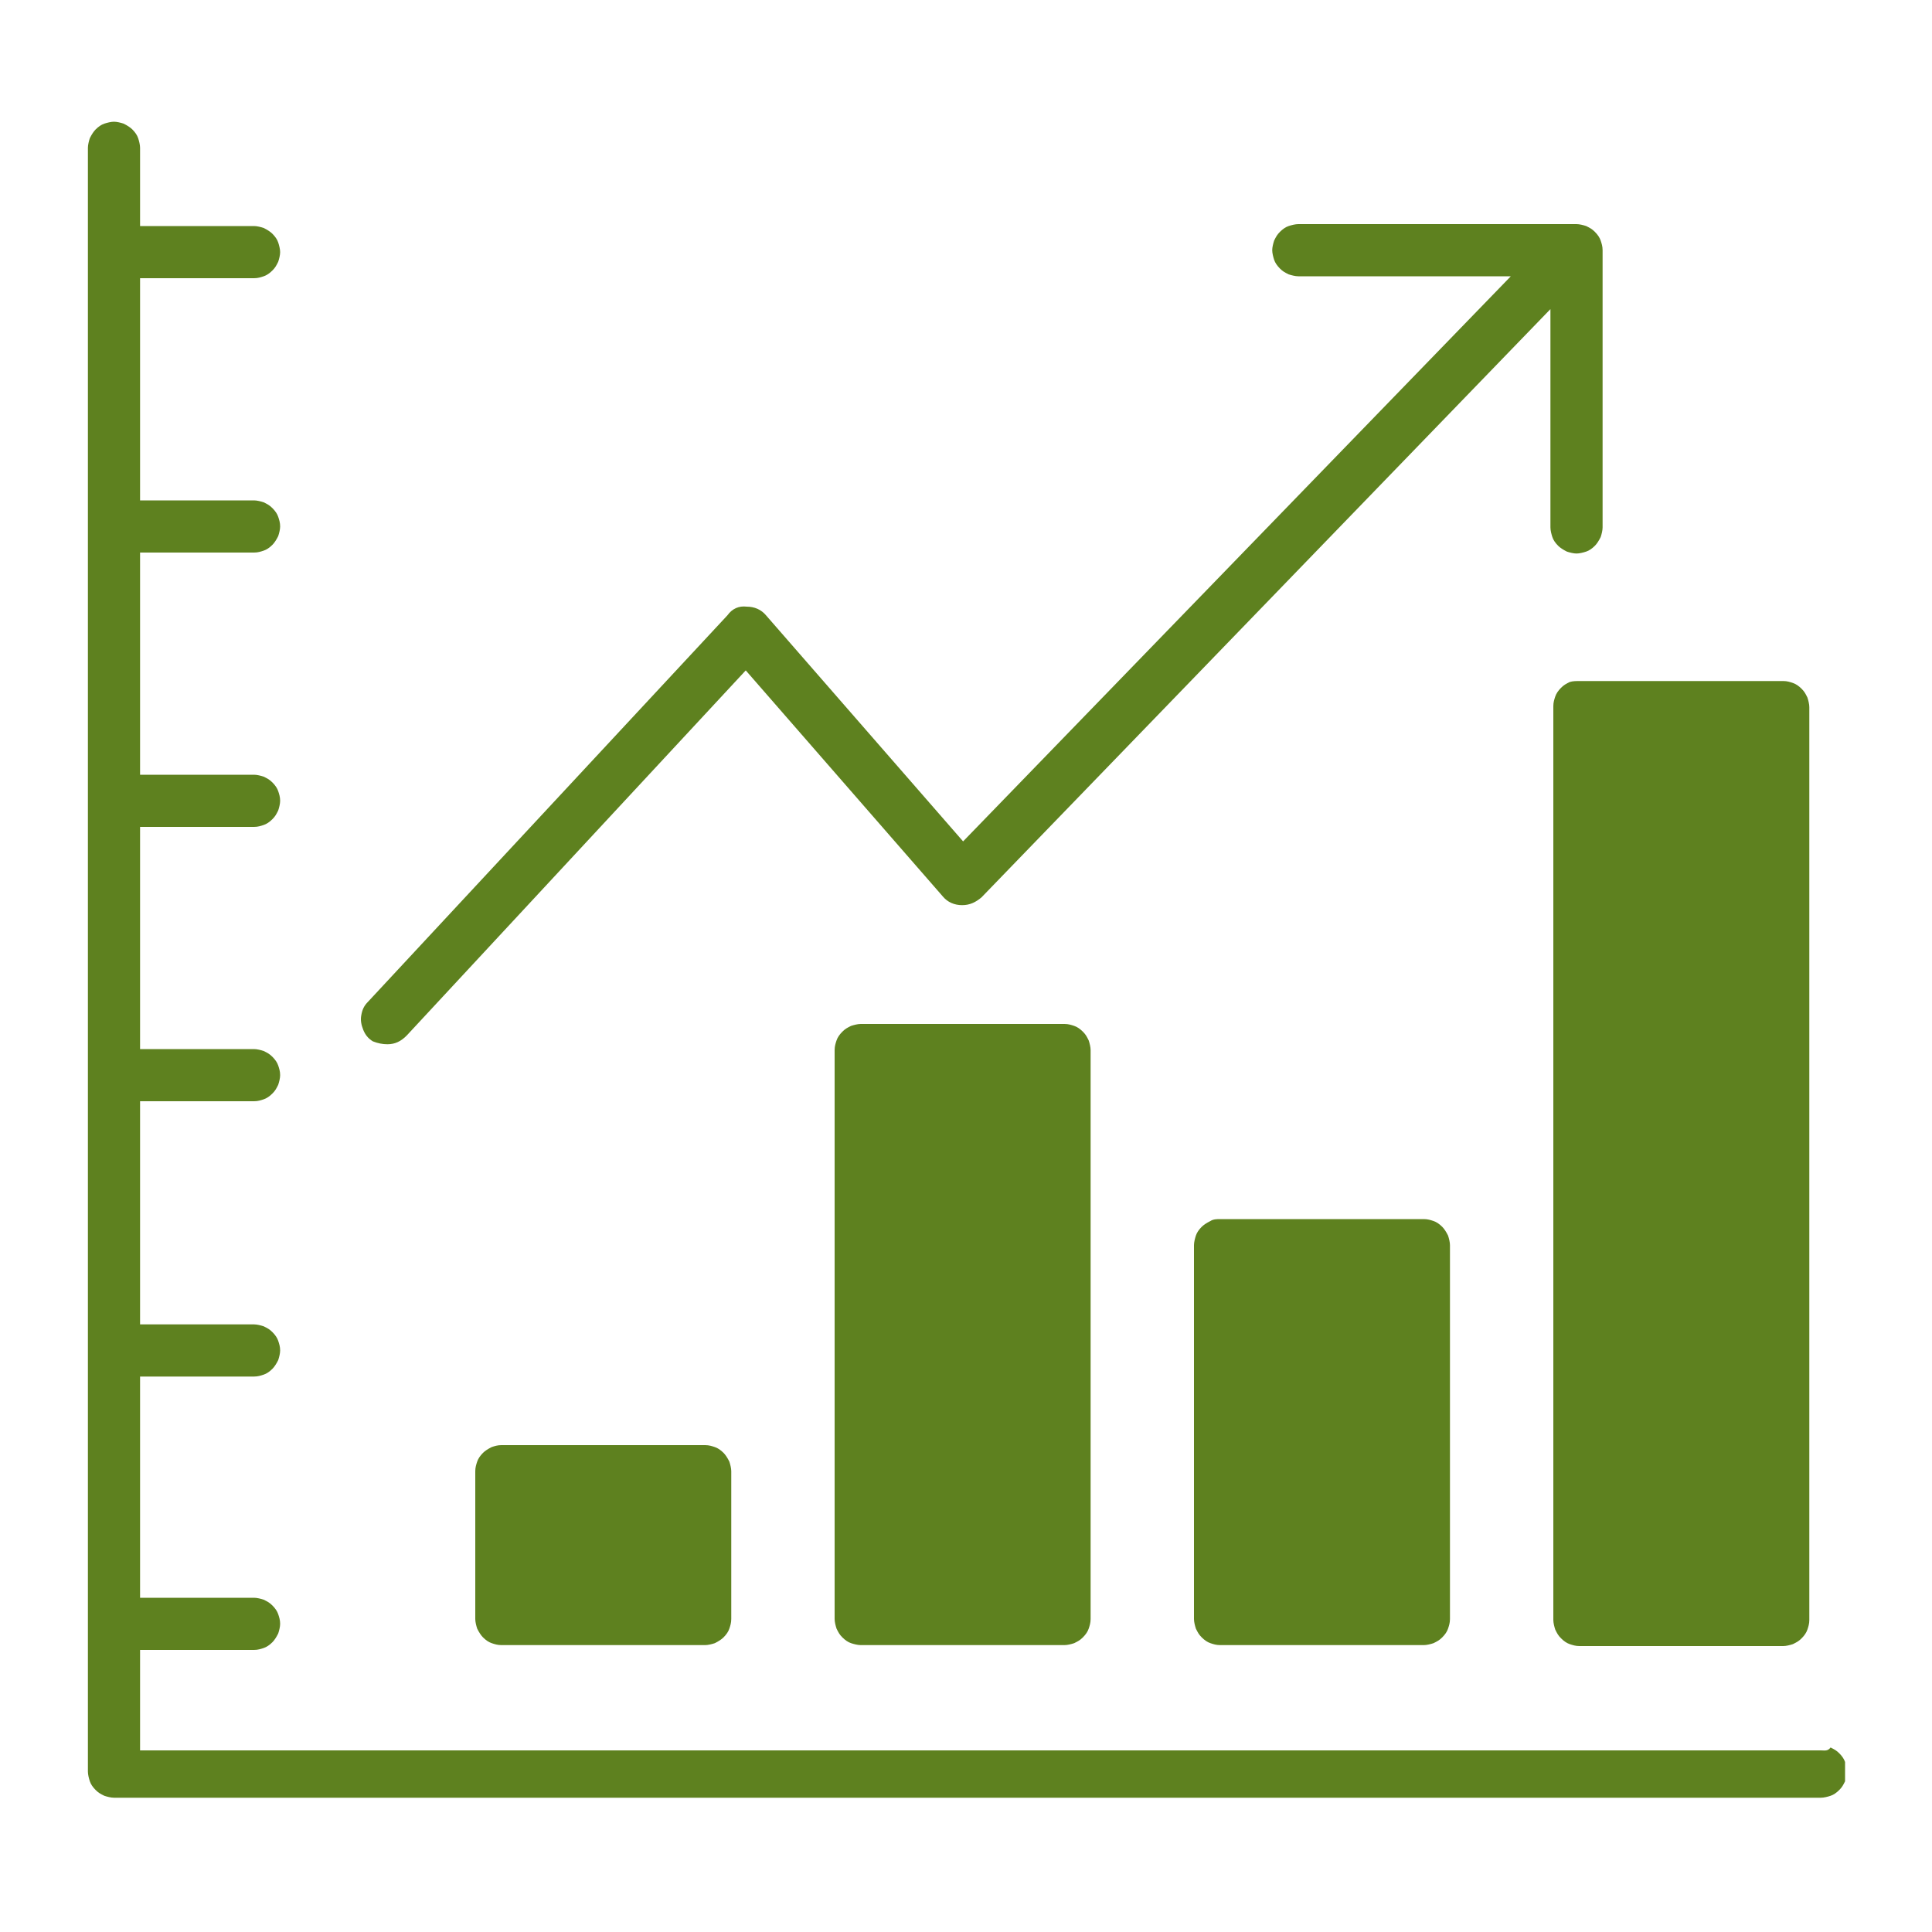 <?xml version="1.0" encoding="utf-8"?>
<!-- Generator: Adobe Illustrator 27.4.1, SVG Export Plug-In . SVG Version: 6.00 Build 0)  -->
<svg version="1.1" id="Layer_1" xmlns="http://www.w3.org/2000/svg" xmlns:xlink="http://www.w3.org/1999/xlink" x="0px" y="0px"
	 viewBox="0 0 200 200" style="enable-background:new 0 0 200 200;" xml:space="preserve">
<style type="text/css">
	.st0{fill:#5E811F;}
	.st1{clip-path:url(#SVGID_00000086693716596964246540000009072827349786165898_);}
</style>
<path class="st0" d="M89.1,106h21.1c0.4,0,0.7,0.1,1,0.2c0.3,0.1,0.6,0.3,0.9,0.6s0.4,0.5,0.6,0.9c0.1,0.3,0.2,0.7,0.2,1v58.9
	c0,0.4-0.1,0.7-0.2,1c-0.1,0.3-0.3,0.6-0.6,0.9s-0.5,0.4-0.9,0.6c-0.3,0.1-0.7,0.2-1,0.2H89.1c-0.3,0-0.7-0.1-1-0.2
	c-0.3-0.1-0.6-0.3-0.9-0.6s-0.4-0.5-0.6-0.9c-0.1-0.3-0.2-0.7-0.2-1v-58.9c0-0.4,0.1-0.7,0.2-1c0.1-0.3,0.3-0.6,0.6-0.9
	s0.5-0.4,0.9-0.6C88.4,106.1,88.8,106,89.1,106z"/>
<path class="st0" d="M163.5,70.5h21.1c0.4,0,0.7,0.1,1,0.2c0.3,0.1,0.6,0.3,0.9,0.6s0.4,0.5,0.6,0.9c0.1,0.3,0.2,0.7,0.2,1v94.5
	c0,0.4-0.1,0.7-0.2,1c-0.1,0.3-0.3,0.6-0.6,0.9s-0.5,0.4-0.9,0.6c-0.3,0.1-0.7,0.2-1,0.2h-21.1c-0.4,0-0.7-0.1-1-0.2
	c-0.3-0.1-0.6-0.3-0.9-0.6s-0.4-0.5-0.6-0.9c-0.1-0.3-0.2-0.7-0.2-1V73.1c0-0.4,0.1-0.7,0.2-1c0.1-0.3,0.3-0.6,0.6-0.9
	s0.5-0.4,0.9-0.6C162.8,70.5,163.2,70.5,163.5,70.5z"/>
<path class="st0" d="M126.3,126.2h21.1c0.4,0,0.7,0.1,1,0.2c0.3,0.1,0.6,0.3,0.9,0.6c0.2,0.2,0.4,0.5,0.6,0.9c0.1,0.3,0.2,0.7,0.2,1
	v38.7c0,0.4-0.1,0.7-0.2,1c-0.1,0.3-0.3,0.6-0.6,0.9s-0.5,0.4-0.9,0.6c-0.3,0.1-0.7,0.2-1,0.2h-21.1c-0.4,0-0.7-0.1-1-0.2
	c-0.3-0.1-0.6-0.3-0.9-0.6s-0.4-0.5-0.6-0.9c-0.1-0.3-0.2-0.7-0.2-1v-38.7c0-0.3,0.1-0.7,0.2-1c0.1-0.3,0.3-0.6,0.6-0.9
	c0.2-0.2,0.5-0.4,0.9-0.6C125.6,126.2,126,126.2,126.3,126.2z"/>
<path class="st0" d="M51.9,149.6H73c0.4,0,0.7,0.1,1,0.2c0.3,0.1,0.6,0.3,0.9,0.6c0.2,0.2,0.4,0.5,0.6,0.9c0.1,0.3,0.2,0.7,0.2,1
	v15.3c0,0.4-0.1,0.7-0.2,1c-0.1,0.3-0.3,0.6-0.6,0.9c-0.2,0.2-0.5,0.4-0.9,0.6c-0.3,0.1-0.7,0.2-1,0.2H51.9c-0.4,0-0.7-0.1-1-0.2
	c-0.3-0.1-0.6-0.3-0.9-0.6c-0.2-0.2-0.4-0.5-0.6-0.9c-0.1-0.3-0.2-0.7-0.2-1v-15.3c0-0.4,0.1-0.7,0.2-1c0.1-0.3,0.3-0.6,0.6-0.9
	c0.2-0.2,0.5-0.4,0.9-0.6C51.2,149.7,51.5,149.6,51.9,149.6z"/>
<path class="st0" d="M40.1,108.1c0.8,0,1.4-0.3,2-0.9l35.1-37.8l20.4,23.4c0.5,0.6,1.2,0.9,2,0.9c0.8,0,1.4-0.3,2-0.8L160.5,32v22.6
	c0,0.3,0.1,0.7,0.2,1c0.1,0.3,0.3,0.6,0.6,0.9c0.2,0.2,0.5,0.4,0.9,0.6c0.3,0.1,0.7,0.2,1,0.2s0.7-0.1,1-0.2
	c0.3-0.1,0.6-0.3,0.9-0.6c0.2-0.2,0.4-0.5,0.6-0.9c0.1-0.3,0.2-0.7,0.2-1V25.9c0-0.4-0.1-0.7-0.2-1c-0.1-0.3-0.3-0.6-0.6-0.9
	s-0.5-0.4-0.9-0.6c-0.3-0.1-0.7-0.2-1-0.2h-28.8c-0.3,0-0.7,0.1-1,0.2c-0.3,0.1-0.6,0.3-0.9,0.6s-0.4,0.5-0.6,0.9
	c-0.1,0.3-0.2,0.7-0.2,1s0.1,0.7,0.2,1c0.1,0.3,0.3,0.6,0.6,0.9s0.5,0.4,0.9,0.6c0.3,0.1,0.7,0.2,1,0.2h22L99.7,87.1L79.3,63.7
	c-0.5-0.6-1.2-0.9-2-0.9c-0.8-0.1-1.5,0.2-2,0.9l-37.2,40c-0.4,0.4-0.6,0.8-0.7,1.4c-0.1,0.5,0,1,0.2,1.5c0.2,0.5,0.5,0.9,1,1.2
	C39.1,108,39.6,108.1,40.1,108.1z"/>
<g>
	<defs>
		<rect id="SVGID_1_" x="9" y="12.3" width="182" height="174.3"/>
	</defs>
	<clipPath id="SVGID_00000138568151821133044330000014294957490869287845_">
		<use xlink:href="#SVGID_1_"  style="overflow:visible;"/>
	</clipPath>
	<g style="clip-path:url(#SVGID_00000138568151821133044330000014294957490869287845_);">
		<path class="st0" d="M188.5,181.2H14.5v-10.4h11.8c0.4,0,0.7-0.1,1-0.2c0.3-0.1,0.6-0.3,0.9-0.6c0.2-0.2,0.4-0.5,0.6-0.9
			c0.1-0.3,0.2-0.7,0.2-1c0-0.4-0.1-0.7-0.2-1c-0.1-0.3-0.3-0.6-0.6-0.9s-0.5-0.4-0.9-0.6c-0.3-0.1-0.7-0.2-1-0.2H14.5v-22.9h11.8
			c0.4,0,0.7-0.1,1-0.2c0.3-0.1,0.6-0.3,0.9-0.6c0.2-0.2,0.4-0.5,0.6-0.9c0.1-0.3,0.2-0.7,0.2-1c0-0.4-0.1-0.7-0.2-1
			c-0.1-0.3-0.3-0.6-0.6-0.9s-0.5-0.4-0.9-0.6c-0.3-0.1-0.7-0.2-1-0.2H14.5v-23.1h11.8c0.4,0,0.7-0.1,1-0.2c0.3-0.1,0.6-0.3,0.9-0.6
			s0.4-0.5,0.6-0.9c0.1-0.3,0.2-0.7,0.2-1c0-0.4-0.1-0.7-0.2-1c-0.1-0.3-0.3-0.6-0.6-0.9s-0.5-0.4-0.9-0.6c-0.3-0.1-0.7-0.2-1-0.2
			H14.5v-23h11.8c0.4,0,0.7-0.1,1-0.2c0.3-0.1,0.6-0.3,0.9-0.6s0.4-0.5,0.6-0.9c0.1-0.3,0.2-0.7,0.2-1c0-0.4-0.1-0.7-0.2-1
			c-0.1-0.3-0.3-0.6-0.6-0.9s-0.5-0.4-0.9-0.6c-0.3-0.1-0.7-0.2-1-0.2H14.5v-23h11.8c0.4,0,0.7-0.1,1-0.2c0.3-0.1,0.6-0.3,0.9-0.6
			c0.2-0.2,0.4-0.5,0.6-0.9c0.1-0.3,0.2-0.7,0.2-1c0-0.4-0.1-0.7-0.2-1c-0.1-0.3-0.3-0.6-0.6-0.9s-0.5-0.4-0.9-0.6
			c-0.3-0.1-0.7-0.2-1-0.2H14.5v-23h11.8c0.4,0,0.7-0.1,1-0.2c0.3-0.1,0.6-0.3,0.9-0.6s0.4-0.5,0.6-0.9c0.1-0.3,0.2-0.7,0.2-1
			c0-0.3-0.1-0.7-0.2-1c-0.1-0.3-0.3-0.6-0.6-0.9c-0.2-0.2-0.5-0.4-0.9-0.6c-0.3-0.1-0.7-0.2-1-0.2H14.5v-8.1c0-0.3-0.1-0.7-0.2-1
			c-0.1-0.3-0.3-0.6-0.6-0.9c-0.2-0.2-0.5-0.4-0.9-0.6c-0.3-0.1-0.7-0.2-1-0.2c-0.3,0-0.7,0.1-1,0.2c-0.3,0.1-0.6,0.3-0.9,0.6
			c-0.2,0.2-0.4,0.5-0.6,0.9c-0.1,0.3-0.2,0.7-0.2,1v168.1c0,0.3,0.1,0.7,0.2,1c0.1,0.3,0.3,0.6,0.6,0.9s0.5,0.4,0.9,0.6
			c0.3,0.1,0.7,0.2,1,0.2h176.7c0.3,0,0.7-0.1,1-0.2c0.3-0.1,0.6-0.3,0.9-0.6s0.4-0.5,0.6-0.9c0.1-0.3,0.2-0.7,0.2-1
			c0-0.4-0.1-0.7-0.2-1c-0.1-0.3-0.3-0.6-0.6-0.9s-0.5-0.4-0.9-0.6C189.2,181.3,188.9,181.2,188.5,181.2z"/>
	</g>
</g>
</svg>
